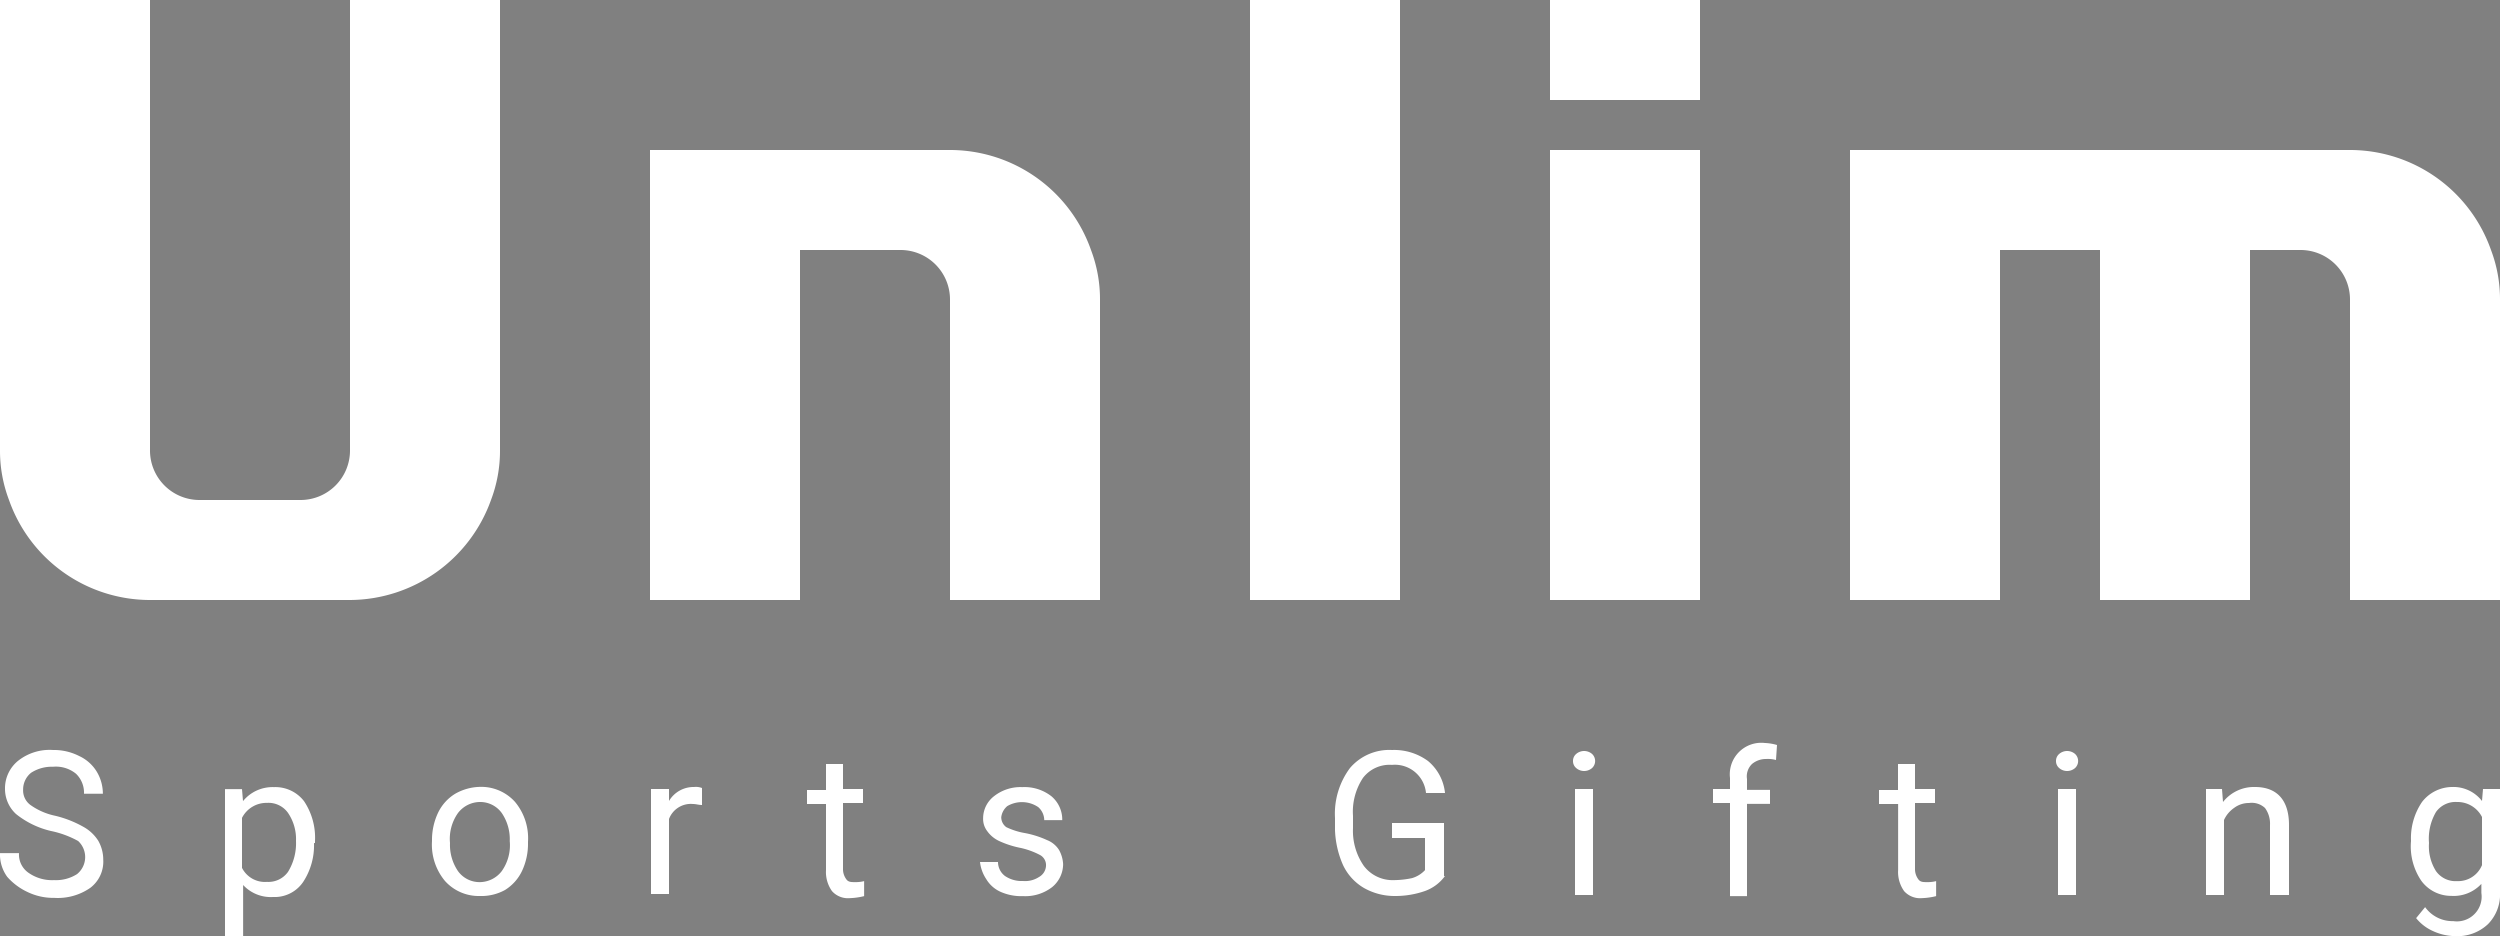 <svg xmlns="http://www.w3.org/2000/svg" width="80" height="29.952" viewBox="0 0 80 29.952"><rect x="0" y="0" width="80" height="29.952" fill="#808080" stroke="none"/><g fill="#fff"><path d="M1.632 26.592a2.8 2.8 0 01-1.12-.544 1.091 1.091 0 01-.352-.8 1.134 1.134 0 01.416-.9A1.624 1.624 0 011.7 24a1.771 1.771 0 01.832.192 1.291 1.291 0 01.568.508 1.37 1.37 0 01.192.7h-.604a.841.841 0 00-.256-.64 1.016 1.016 0 00-.736-.224 1.217 1.217 0 00-.7.192.684.684 0 00-.256.544.576.576 0 00.224.48 2.1 2.1 0 00.8.352 3.476 3.476 0 01.9.352 1.31 1.31 0 01.48.448 1.225 1.225 0 01.16.608 1.051 1.051 0 01-.416.9 1.823 1.823 0 01-1.152.32 1.905 1.905 0 01-.864-.192 1.979 1.979 0 01-.64-.48A1.214 1.214 0 010 27.3h.608a.711.711 0 00.32.64 1.31 1.31 0 00.8.224 1.255 1.255 0 00.736-.192.7.7 0 00.036-1.06 3.079 3.079 0 00-.868-.32zM10.048 26.976a2.133 2.133 0 01-.348 1.248 1.1 1.1 0 01-.96.48 1.207 1.207 0 01-.96-.384v1.632H7.2v-4.7h.544l.032.384a1.219 1.219 0 01.992-.448 1.156 1.156 0 01.96.448 2.1 2.1 0 01.352 1.28v.064zm-.576-.064a1.49 1.49 0 00-.256-.9.766.766 0 00-.672-.32.88.88 0 00-.8.48v1.6a.821.821 0 00.8.448.766.766 0 00.672-.32 1.744 1.744 0 00.256-.988zM13.824 26.912a2.044 2.044 0 01.192-.9 1.442 1.442 0 01.544-.608 1.663 1.663 0 01.8-.224 1.452 1.452 0 011.12.48 1.816 1.816 0 01.416 1.28v.032a2.044 2.044 0 01-.192.9 1.443 1.443 0 01-.544.608 1.559 1.559 0 01-.8.192 1.453 1.453 0 01-1.12-.48 1.816 1.816 0 01-.416-1.28zm.576.064a1.49 1.49 0 00.256.9.85.85 0 00.7.352.894.894 0 00.7-.352 1.431 1.431 0 00.256-.96 1.49 1.49 0 00-.256-.9.85.85 0 00-.7-.352.894.894 0 00-.7.352 1.43 1.43 0 00-.256.96zM22.464 25.76c-.1 0-.192-.032-.288-.032a.747.747 0 00-.768.48v2.4h-.576v-3.36h.576v.384a.912.912 0 01.8-.448.55.55 0 01.256.032zM26.976 24.416v.832h.64v.448h-.64v2.112a.541.541 0 00.1.32c.064.1.16.1.288.1a1.1 1.1 0 00.288-.032v.48a2.16 2.16 0 01-.448.064.685.685 0 01-.58-.224 1.05 1.05 0 01-.192-.672v-2.116h-.608v-.448h.608v-.832h.544zM33.472 27.712a.368.368 0 00-.192-.352 2.466 2.466 0 00-.608-.224 3.042 3.042 0 01-.7-.224.978.978 0 01-.384-.32.643.643 0 01-.128-.416.894.894 0 01.352-.7 1.369 1.369 0 01.9-.288 1.4 1.4 0 01.928.288.974.974 0 01.352.768h-.576a.563.563 0 00-.192-.416.929.929 0 00-.992-.032.556.556 0 00-.192.352.394.394 0 00.16.32 2.246 2.246 0 00.608.192 3.042 3.042 0 01.7.224.792.792 0 01.384.32 1.042 1.042 0 01.128.448.957.957 0 01-.352.736 1.4 1.4 0 01-.928.288 1.628 1.628 0 01-.7-.128 1.018 1.018 0 01-.48-.416 1.24 1.24 0 01-.2-.548h.576a.56.56 0 00.224.448.95.95 0 00.576.16.812.812 0 00.512-.128.434.434 0 00.224-.352zM46.24 28.032a1.363 1.363 0 01-.64.48 2.868 2.868 0 01-.96.16 1.986 1.986 0 01-.992-.256 1.673 1.673 0 01-.672-.736 3.032 3.032 0 01-.256-1.12v-.384a2.447 2.447 0 01.48-1.6A1.653 1.653 0 0144.544 24a1.831 1.831 0 011.152.352 1.531 1.531 0 01.544 1.024h-.608a1 1 0 00-1.088-.9 1.072 1.072 0 00-.928.416 1.961 1.961 0 00-.32 1.216v.392a1.962 1.962 0 00.352 1.216 1.156 1.156 0 00.96.448 2.871 2.871 0 00.576-.064.919.919 0 00.416-.256v-1.028h-1.056v-.48h1.664v1.7zM50.336 24.352a.29.29 0 01.1-.224.389.389 0 01.512 0 .309.309 0 010 .448.389.389 0 01-.512 0 .29.29 0 01-.1-.224zm.64 4.288H50.4v-3.392h.576zM55.36 28.64v-2.944h-.544v-.448h.544v-.352a1.008 1.008 0 011.12-1.12 1.605 1.605 0 01.384.064l-.032.48a.987.987 0 00-.32-.032.694.694 0 00-.448.16.551.551 0 00-.16.48v.348h.736v.448h-.736v2.952h-.544zM61.28 24.416v.832h.64v.448h-.64v2.112a.541.541 0 00.1.32c.064.1.16.1.288.1a1.1 1.1 0 00.288-.032v.48a2.16 2.16 0 01-.448.064.685.685 0 01-.576-.224 1.05 1.05 0 01-.192-.672v-2.116h-.612v-.448h.608v-.832h.544zM65.792 24.352a.291.291 0 01.1-.224.389.389 0 01.512 0 .309.309 0 010 .448.389.389 0 01-.512 0 .29.29 0 01-.1-.224zm.64 4.288h-.576v-3.392h.576zM71.104 25.248l.032.416a1.259 1.259 0 011.024-.48c.7 0 1.088.416 1.088 1.216v2.24h-.608V26.4a.847.847 0 00-.16-.544.621.621 0 00-.512-.16.786.786 0 00-.48.16.941.941 0 00-.32.384v2.4h-.576v-3.392zM77.152 26.912a2.064 2.064 0 01.352-1.248 1.228 1.228 0 01.96-.48 1.156 1.156 0 01.96.448l.032-.384H80v3.3a1.351 1.351 0 01-.384 1.024 1.427 1.427 0 01-1.056.384 1.744 1.744 0 01-.7-.16 1.45 1.45 0 01-.544-.416l.288-.352a1.076 1.076 0 00.9.448.792.792 0 00.9-.9v-.292a1.207 1.207 0 01-.96.384 1.182 1.182 0 01-.96-.48 1.96 1.96 0 01-.332-1.276zm.576.064a1.49 1.49 0 00.224.9.766.766 0 00.672.32.827.827 0 00.8-.512v-1.54a.88.88 0 00-.8-.48.766.766 0 00-.672.32 1.688 1.688 0 00-.224.992z"/></g><path d="M16 0v14.4a4.435 4.435 0 01-.288 1.6 4.817 4.817 0 01-4.512 3.2H4.8A4.785 4.785 0 01.288 16 4.435 4.435 0 010 14.4V0h4.8v14.4A1.584 1.584 0 006.4 16h3.2a1.584 1.584 0 001.6-1.6V0z" fill="#fff"/><path fill="#040000" d="M6.688 16H6.4M9.6 16h-.288"/><path fill="#fff" d="M40 0h4.8v19.2H40z"/><g fill="#fff"><path d="M49.6 0h4.8v3.2h-4.8zM49.6 4.8h4.8v14.4h-4.8z"/></g><path d="M35.2 9.6v9.6h-4.8V9.6A1.584 1.584 0 0028.8 8h-3.2v11.2h-4.8V4.8h9.6A4.785 4.785 0 0134.912 8a4.435 4.435 0 01.288 1.6zM80 9.6v9.6h-4.8V9.6A1.584 1.584 0 0073.6 8H72v11.2h-4.8V8H64v11.2h-4.8V4.8h16A4.785 4.785 0 0179.712 8 4.435 4.435 0 0180 9.6z" fill="#fff"/></svg>